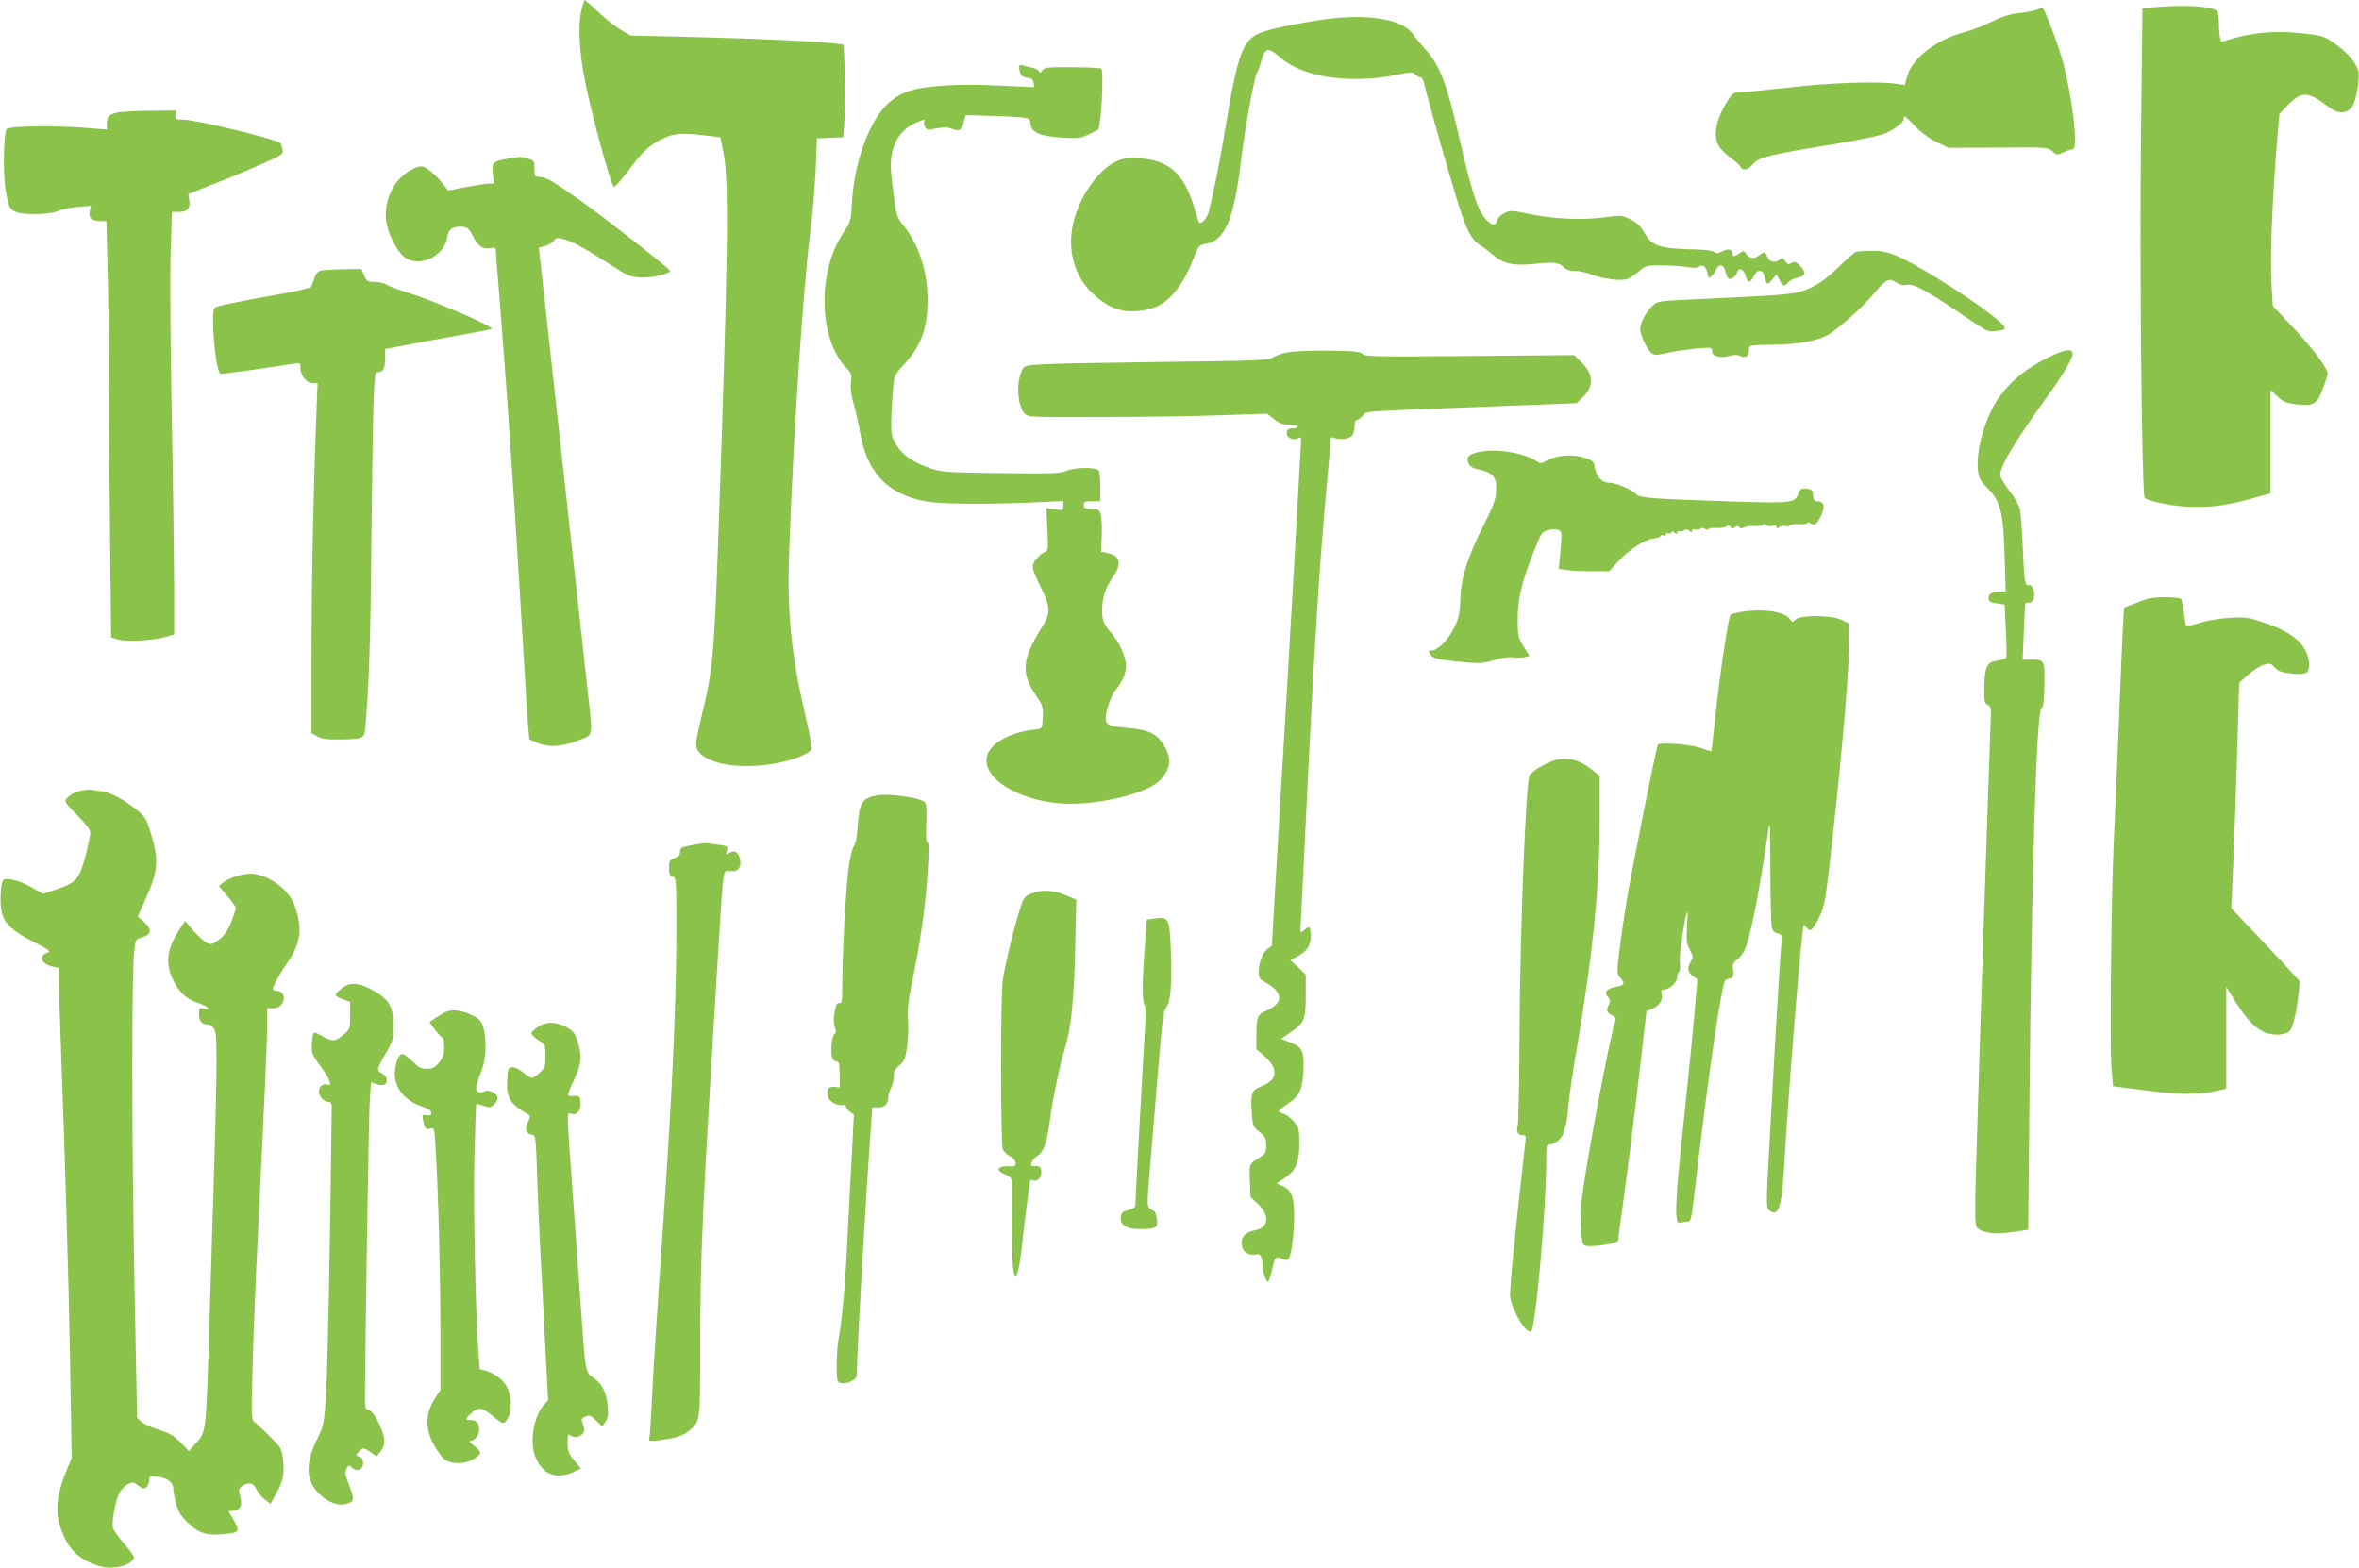 <?xml version="1.0" standalone="no"?>
<!DOCTYPE svg PUBLIC "-//W3C//DTD SVG 20010904//EN"
 "http://www.w3.org/TR/2001/REC-SVG-20010904/DTD/svg10.dtd">
<svg version="1.0" xmlns="http://www.w3.org/2000/svg"
 width="1280pt" height="851pt" viewBox="0 0 1280 851"
 preserveAspectRatio="xMidYMid meet">
<g transform="translate(0,851) scale(0.1,-0.1)"
fill="#8bc34a" stroke="none">
<path d="M3162 8481 c-28 -81 -23 -237 14 -420 35 -176 136 -546 154 -565 5
-4 39 34 78 86 73 99 112 137 171 167 70 36 108 41 220 29 58 -6 107 -12 109
-13 1 -1 10 -42 19 -91 29 -151 23 -575 -27 -2009 -26 -732 -30 -779 -95
-1050 -31 -132 -33 -149 -21 -173 44 -84 256 -115 466 -66 76 17 146 49 154
69 3 8 -13 92 -35 187 -76 324 -99 555 -87 878 22 635 76 1442 117 1761 11 85
23 230 27 322 l7 166 71 3 71 3 8 100 c4 55 5 168 1 251 l-6 151 -51 7 c-105
12 -421 27 -759 35 l-346 8 -49 28 c-26 16 -71 49 -98 74 -28 25 -62 56 -76
69 l-27 23 -10 -30z"/>
<path d="M11690 8471 l-65 -6 -8 -695 c-8 -713 5 -1946 20 -1961 22 -22 172
-50 268 -50 111 -1 185 10 323 48 l92 26 0 279 0 280 38 -34 c32 -29 49 -36
98 -42 97 -10 115 -1 146 80 15 38 27 76 28 85 0 30 -77 134 -187 251 l-111
118 -7 127 c-8 130 4 442 29 751 l14 164 47 49 c75 75 108 74 215 -8 54 -42
102 -43 132 -3 22 30 43 148 34 194 -8 43 -64 107 -135 155 -53 36 -63 39
-176 51 -133 14 -247 5 -367 -28 l-66 -19 -6 21 c-3 12 -6 46 -6 76 0 30 -4
61 -8 68 -18 27 -174 38 -342 23z"/>
<path d="M11058 8459 c-10 -5 -52 -14 -94 -19 -58 -6 -97 -18 -158 -48 -44
-22 -110 -47 -145 -56 -152 -39 -287 -142 -313 -241 l-13 -47 -43 7 c-98 15
-369 6 -587 -20 -121 -13 -238 -25 -260 -25 -34 0 -43 -5 -62 -33 -68 -102
-90 -195 -59 -256 9 -17 39 -47 65 -67 27 -19 52 -41 55 -49 9 -25 43 -17 68
15 28 36 87 50 429 106 123 20 248 45 277 56 58 22 112 62 112 84 0 21 5 18
60 -40 31 -33 76 -66 116 -86 l66 -32 270 1 c267 2 271 2 294 -20 23 -22 25
-22 59 -6 20 9 43 17 52 17 30 0 0 269 -52 469 -26 97 -103 301 -114 301 -3 0
-14 -5 -23 -11z"/>
<path d="M7188 8405 c-143 -20 -307 -54 -354 -75 -90 -39 -118 -114 -180 -484
-39 -236 -60 -340 -96 -488 -7 -31 -42 -69 -52 -56 -2 2 -13 37 -25 78 -58
195 -144 268 -322 272 -49 1 -74 -4 -109 -21 -104 -53 -208 -214 -232 -358
-23 -139 18 -269 112 -357 95 -88 176 -112 300 -85 99 21 181 111 242 267 32
80 34 83 71 89 105 17 154 135 192 463 18 150 72 449 85 465 4 5 14 30 21 55
24 85 38 88 108 26 120 -106 382 -144 635 -91 71 15 80 15 95 1 10 -9 23 -16
29 -16 6 0 14 -12 18 -27 12 -57 98 -364 160 -572 65 -219 92 -276 141 -308
16 -9 47 -34 71 -54 59 -51 115 -63 228 -51 102 12 136 8 160 -19 11 -13 31
-19 58 -19 23 0 65 -9 93 -20 60 -23 150 -35 186 -26 14 3 44 22 67 41 41 35
43 35 133 35 51 -1 112 -5 137 -10 29 -5 49 -5 57 2 20 16 40 2 47 -32 5 -28
8 -31 22 -19 9 7 20 23 25 36 10 27 37 30 45 6 18 -57 24 -64 43 -53 11 5 23
19 26 31 10 30 37 19 47 -19 11 -40 23 -41 43 -2 22 43 52 40 61 -5 7 -42 16
-44 43 -9 l20 25 16 -30 c18 -36 26 -38 49 -12 10 10 33 22 52 25 42 8 45 32
9 66 -21 20 -29 22 -45 13 -15 -10 -21 -8 -33 10 -12 18 -18 20 -28 10 -22
-22 -59 -16 -69 12 -11 29 -17 30 -44 10 -28 -21 -52 -19 -70 6 -14 20 -16 20
-37 5 -29 -20 -39 -20 -39 -1 0 23 -23 28 -55 11 -23 -12 -32 -13 -43 -3 -8 6
-49 12 -91 13 -203 4 -246 17 -286 87 -23 40 -41 58 -78 76 -48 24 -51 24
-147 11 -119 -16 -275 -8 -409 20 -87 19 -96 19 -127 4 -20 -10 -37 -26 -40
-40 -8 -29 -23 -30 -52 -4 -50 47 -82 139 -147 423 -75 328 -111 422 -194 513
-25 28 -54 63 -64 78 -56 82 -240 113 -479 81z"/>
<path d="M5530 8149 c1 -41 13 -58 44 -61 24 -2 32 -8 34 -27 l4 -24 -154 7
c-185 9 -282 8 -407 -5 -116 -11 -183 -40 -246 -104 -94 -98 -170 -313 -182
-519 -6 -106 -7 -109 -48 -171 -142 -211 -133 -576 17 -732 28 -29 30 -36 25
-80 -3 -32 1 -68 13 -108 11 -33 26 -104 36 -158 37 -221 150 -341 359 -378
81 -15 326 -17 573 -6 l172 8 0 -26 c0 -25 -1 -26 -47 -19 l-46 7 6 -116 c5
-108 4 -117 -13 -122 -11 -3 -31 -20 -45 -37 -32 -37 -30 -49 26 -162 49 -101
50 -134 5 -206 -111 -176 -118 -251 -36 -372 38 -56 41 -63 38 -121 -3 -61 -4
-62 -33 -65 -123 -11 -228 -61 -261 -123 -60 -117 123 -253 376 -278 185 -19
486 49 555 126 62 67 65 124 10 204 -36 51 -80 70 -193 79 -98 9 -112 16 -112
56 0 37 30 123 54 151 37 44 56 89 56 130 0 46 -36 126 -77 174 -44 50 -53 72
-53 126 0 67 16 118 56 177 53 78 44 120 -29 135 l-32 7 3 90 c2 49 -1 101 -7
117 -9 23 -16 27 -51 27 -33 0 -40 3 -40 20 0 17 7 20 45 20 l45 0 0 74 c0 41
-3 81 -6 90 -8 22 -133 22 -179 0 -29 -13 -77 -15 -352 -12 -293 4 -323 6
-383 26 -94 31 -153 72 -187 129 -25 43 -28 56 -27 133 1 47 5 121 9 165 7 78
9 81 54 130 98 105 134 200 134 355 1 156 -45 297 -132 408 -36 45 -38 52 -55
187 -14 111 -16 152 -7 198 15 83 61 141 133 172 43 18 51 19 43 5 -3 -5 -1
-18 4 -28 9 -17 16 -18 62 -9 38 7 60 7 85 -2 42 -15 51 -10 63 37 l10 37 113
-3 c62 -1 141 -5 175 -8 61 -5 62 -6 65 -37 4 -46 51 -66 171 -74 86 -5 99 -4
143 17 27 13 50 24 51 25 18 11 34 318 18 333 -3 3 -73 7 -156 7 -136 1 -152
0 -163 -17 -11 -15 -15 -16 -19 -5 -3 8 -22 18 -42 21 -20 4 -43 10 -51 13 -8
3 -14 -1 -14 -8z"/>
<path d="M635 7899 c-45 -11 -55 -22 -55 -63 l0 -29 -112 9 c-158 13 -416 10
-431 -5 -17 -17 -22 -239 -7 -329 15 -92 23 -110 58 -123 43 -17 188 -13 228
6 19 9 67 19 106 22 l71 6 -6 -31 c-7 -36 11 -52 61 -52 l29 0 6 -227 c4 -124
7 -380 7 -567 0 -188 3 -594 7 -904 l6 -562 41 -11 c49 -13 190 -5 256 15 l45
13 0 264 c-1 145 -6 561 -13 924 -7 363 -10 760 -6 883 l7 222 37 0 c47 0 64
20 57 64 l-5 33 146 58 c81 31 198 80 259 108 108 48 112 51 106 76 -3 14 -8
29 -10 33 -11 20 -465 130 -532 129 -41 0 -43 1 -38 24 l4 25 -141 -1 c-77 -1
-159 -5 -181 -10z"/>
<path d="M2750 7648 c-76 -14 -83 -21 -76 -82 l7 -51 -33 -2 c-18 -1 -74 -10
-125 -19 l-92 -18 -23 30 c-37 49 -88 94 -114 100 -33 8 -107 -37 -145 -89
-42 -57 -63 -136 -54 -203 8 -69 58 -167 99 -199 79 -60 216 2 232 106 7 43
26 59 71 59 37 0 47 -8 72 -57 25 -50 52 -67 92 -59 22 4 29 2 29 -10 0 -8 11
-153 25 -322 32 -398 68 -916 105 -1527 16 -269 32 -530 35 -580 3 -49 8 -121
11 -159 l6 -68 46 -20 c55 -25 129 -21 212 11 92 35 87 13 62 243 -23 209
-176 1599 -235 2133 l-33 300 34 11 c19 5 41 18 48 29 12 16 18 17 56 6 51
-15 117 -52 251 -138 87 -57 104 -64 160 -69 58 -4 162 19 162 37 0 10 -347
282 -489 383 -148 105 -184 126 -221 126 -23 0 -25 3 -25 45 0 42 -1 44 -37
54 -43 12 -38 12 -113 -1z"/>
<path d="M10070 7143 c-8 -3 -52 -41 -96 -84 -57 -55 -101 -88 -148 -110 -77
-36 -106 -39 -561 -60 -269 -12 -270 -12 -298 -38 -36 -33 -67 -92 -67 -127 0
-33 33 -105 59 -128 16 -15 24 -15 87 -1 38 8 108 19 157 23 86 8 87 8 87 -14
0 -28 43 -40 95 -25 26 7 44 6 62 -2 28 -12 43 1 43 39 0 20 5 21 121 23 155
2 258 22 318 60 60 39 176 144 226 203 81 97 93 103 140 72 16 -10 34 -14 50
-10 38 10 116 -34 350 -194 83 -57 93 -61 133 -57 24 3 46 7 49 11 18 18 -144
140 -367 277 -203 124 -263 149 -352 148 -40 0 -80 -3 -88 -6z"/>
<path d="M1740 7041 c-17 -5 -28 -18 -35 -43 -6 -21 -15 -41 -20 -46 -6 -6
-77 -22 -160 -37 -258 -46 -349 -65 -360 -76 -23 -23 2 -329 30 -357 4 -4 200
23 403 55 30 5 32 4 32 -24 0 -41 34 -83 67 -83 l26 0 -7 -187 c-17 -438 -25
-875 -26 -1280 l0 -432 33 -18 c25 -13 53 -17 125 -16 132 3 129 1 136 86 18
204 27 474 31 972 3 303 8 637 11 743 6 171 8 192 23 192 29 0 41 22 41 75 l0
51 63 12 c34 7 163 31 287 53 123 22 226 42 228 44 13 13 -321 156 -465 200
-48 15 -96 33 -107 41 -11 8 -40 14 -63 14 -39 0 -44 3 -57 35 l-15 35 -98 -1
c-54 -1 -109 -4 -123 -8z"/>
<path d="M6978 6596 c-32 -7 -65 -19 -75 -28 -16 -13 -91 -16 -583 -22 -311
-4 -609 -9 -663 -13 -93 -6 -99 -7 -111 -32 -34 -65 -25 -196 14 -236 20 -19
32 -20 433 -18 227 0 518 5 647 10 l235 8 39 -30 c29 -23 48 -30 82 -30 24 0
44 -5 44 -10 0 -6 -12 -11 -27 -10 -22 0 -29 -5 -31 -23 -4 -26 33 -45 61 -30
13 6 17 5 17 -7 0 -8 -16 -291 -35 -628 -34 -594 -48 -839 -100 -1705 l-24
-414 -25 -19 c-27 -21 -46 -73 -46 -127 0 -27 6 -36 31 -50 107 -59 107 -117
0 -162 -37 -15 -44 -35 -44 -129 l0 -75 41 -35 c81 -70 76 -132 -13 -166 -54
-21 -60 -36 -53 -143 5 -73 7 -77 42 -105 32 -25 36 -34 36 -73 0 -39 -4 -46
-32 -64 -60 -35 -60 -36 -56 -129 l3 -87 43 -40 c63 -61 56 -127 -16 -140 -62
-11 -87 -46 -70 -97 10 -28 43 -43 77 -34 20 5 31 -15 31 -58 0 -34 21 -96 30
-90 5 3 14 30 21 59 16 75 20 80 53 65 19 -9 30 -9 38 -1 15 15 32 152 30 249
-2 93 -17 128 -66 148 l-29 13 42 28 c62 41 81 85 81 188 0 81 -2 87 -31 121
-17 19 -42 38 -55 41 -13 3 -24 9 -24 14 0 4 22 22 49 41 64 43 80 81 84 190
2 100 -7 117 -79 145 l-43 16 46 32 c82 56 88 71 88 202 l0 115 -42 40 -42 39
39 20 c51 26 73 60 72 111 -1 50 -7 57 -30 36 -26 -24 -28 -22 -25 21 2 20 14
271 28 557 46 952 74 1401 115 1842 11 117 20 222 20 234 0 16 4 19 18 13 29
-13 86 -6 99 12 7 10 13 33 13 51 0 18 5 33 10 33 6 0 22 11 35 24 26 27 -50
21 745 52 l415 16 27 26 c68 63 68 129 -1 196 l-39 39 -569 -5 c-507 -4 -569
-3 -580 11 -9 13 -41 16 -185 18 -109 1 -194 -3 -230 -11z"/>
<path d="M11105 6566 c-106 -53 -188 -118 -250 -201 -78 -104 -134 -288 -123
-405 5 -45 11 -57 52 -99 72 -73 86 -130 93 -368 l6 -193 -24 0 c-47 0 -69
-11 -69 -35 0 -19 7 -24 44 -29 l43 -7 7 -140 c4 -77 5 -143 2 -148 -3 -5 -23
-11 -44 -15 -61 -9 -72 -29 -75 -137 -2 -84 0 -94 18 -104 15 -7 19 -19 18
-45 -1 -19 -7 -183 -13 -365 -6 -181 -17 -514 -25 -740 -16 -462 -32 -987 -44
-1395 -6 -229 -5 -278 6 -291 25 -30 90 -39 188 -26 l90 13 7 709 c12 1248 38
2100 65 2122 11 8 15 40 16 127 2 133 1 136 -73 136 l-45 0 6 147 c4 82 7 151
8 156 0 4 10 7 21 7 13 0 22 9 26 26 8 33 -10 76 -30 68 -18 -7 -24 29 -31
226 -4 85 -11 171 -16 191 -5 19 -29 61 -54 93 -25 33 -48 69 -51 82 -10 41
71 178 261 441 91 126 141 215 130 232 -12 20 -50 11 -140 -33z"/>
<path d="M8041 6060 c-67 -10 -89 -29 -73 -64 7 -16 22 -26 44 -31 91 -18 113
-44 106 -127 -3 -40 -20 -84 -66 -175 -88 -174 -124 -285 -128 -403 -3 -81 -8
-104 -34 -157 -33 -67 -89 -123 -122 -123 -19 0 -19 -2 -6 -22 16 -24 37 -28
208 -44 61 -5 87 -2 135 13 38 13 76 18 103 16 23 -3 53 -2 67 1 l24 6 -32 52
c-30 48 -32 56 -32 147 0 112 23 207 88 370 41 103 43 106 81 115 25 7 43 6
54 -1 18 -11 18 -15 7 -134 l-7 -76 39 -6 c21 -4 82 -7 136 -7 l99 0 43 48
c59 65 145 123 195 129 22 3 40 9 40 14 0 5 7 6 15 3 8 -4 15 -1 15 6 0 7 7
10 15 6 8 -3 15 0 15 6 0 7 5 6 15 -2 12 -10 15 -10 15 0 0 7 6 10 14 7 7 -3
18 -1 24 5 8 8 16 8 27 -2 12 -10 15 -10 15 0 0 7 8 10 20 7 11 -3 23 -1 26 4
3 5 13 5 25 -1 10 -6 19 -7 19 -2 0 5 19 8 43 7 23 -2 48 2 55 8 10 8 16 7 22
-3 7 -11 12 -11 22 -2 11 9 17 9 26 0 7 -7 15 -8 24 -1 7 5 31 9 53 8 22 -1
45 2 52 7 7 5 14 5 18 -2 3 -5 17 -7 31 -4 16 4 24 2 24 -6 0 -10 3 -10 15 0
8 6 23 9 35 5 11 -3 20 -2 20 3 0 5 20 8 45 7 25 -2 48 1 51 6 4 6 11 6 20 -2
19 -15 36 -1 59 51 20 44 10 70 -26 70 -13 0 -19 9 -21 33 -3 28 -7 32 -36 35
-26 3 -34 -1 -42 -22 -21 -57 -27 -58 -376 -47 -423 14 -490 19 -506 39 -20
23 -109 62 -145 62 -41 0 -71 32 -79 82 -6 34 -10 39 -57 54 -62 21 -153 14
-201 -14 -28 -17 -37 -18 -53 -8 -65 45 -204 71 -302 56z"/>
<path d="M11650 5260 c-14 -5 -47 -17 -75 -28 l-50 -20 -7 -128 c-4 -71 -14
-316 -23 -544 -9 -228 -21 -500 -26 -605 -13 -278 -22 -1104 -12 -1220 l8
-100 180 -23 c185 -24 282 -24 383 -2 l52 12 0 276 0 276 46 -74 c67 -111 126
-167 187 -180 36 -7 60 -7 84 1 28 9 35 18 48 63 9 29 20 90 25 136 l9 83 -36
41 c-20 23 -104 112 -186 199 l-150 158 12 272 c6 150 16 425 21 612 l10 340
48 43 c26 23 64 48 84 54 35 10 40 9 62 -15 19 -20 37 -27 90 -32 77 -9 96 1
95 49 -2 98 -80 172 -238 225 -93 31 -106 33 -193 28 -53 -3 -122 -14 -161
-27 -38 -12 -71 -19 -74 -16 -3 2 -8 34 -13 69 -4 36 -11 70 -15 76 -7 13
-148 13 -185 1z"/>
<path d="M9451 5190 c-29 -5 -57 -12 -61 -17 -12 -11 -55 -300 -81 -538 -12
-110 -22 -201 -23 -202 -1 -1 -28 8 -61 19 -58 19 -215 31 -229 17 -8 -8 -137
-654 -170 -849 -14 -85 -32 -209 -40 -275 -13 -114 -13 -121 5 -141 28 -30 23
-42 -20 -49 -53 -9 -70 -29 -47 -54 14 -15 15 -24 7 -40 -17 -31 -13 -47 15
-60 16 -7 24 -17 20 -26 -29 -77 -169 -823 -185 -990 -9 -87 -2 -217 12 -231
18 -18 187 5 187 26 0 5 9 74 20 152 26 177 69 525 106 847 l28 244 33 13 c38
17 57 47 49 80 -5 19 -2 24 12 24 30 0 72 38 72 65 0 13 5 27 10 30 7 4 8 24
5 49 -6 39 30 276 41 276 2 0 1 -37 -2 -82 -5 -72 -3 -88 15 -122 19 -36 19
-42 6 -63 -22 -33 -18 -59 10 -80 l25 -18 -15 -175 c-8 -96 -35 -368 -60 -605
-48 -444 -51 -553 -18 -541 8 3 25 6 37 6 21 0 23 7 40 153 75 646 148 1146
169 1159 6 4 17 8 23 8 16 0 23 21 17 53 -4 21 1 32 21 48 15 11 33 34 41 50
29 56 78 300 128 639 11 79 12 67 13 -201 0 -156 4 -297 8 -312 4 -17 15 -29
32 -33 24 -6 24 -9 19 -63 -7 -69 -39 -615 -64 -1081 -18 -316 -18 -346 -3
-357 52 -41 70 11 83 239 22 391 95 1294 106 1307 2 3 9 -4 17 -14 18 -25 31
-14 66 55 25 50 33 84 50 227 60 508 109 1044 113 1238 l2 130 -40 20 c-54 27
-223 29 -252 3 -18 -16 -19 -16 -31 2 -25 40 -138 58 -261 40z"/>
<path d="M8457 4389 c-45 -7 -131 -53 -157 -84 -20 -24 -52 -833 -55 -1385 -1
-278 -6 -513 -10 -522 -10 -26 1 -48 25 -48 20 0 21 -4 15 -52 -53 -467 -86
-799 -81 -825 13 -86 96 -216 116 -184 25 41 80 671 80 919 0 90 1 92 23 92
27 0 70 41 72 68 0 9 5 23 9 31 5 7 12 56 16 109 5 54 26 203 49 332 84 493
121 865 121 1230 l0 229 -45 36 c-56 46 -114 64 -178 54z"/>
<path d="M445 4220 c-38 -8 -68 -24 -85 -45 -12 -14 -4 -25 58 -88 49 -50 72
-80 72 -96 0 -14 -12 -70 -26 -125 -33 -126 -51 -147 -154 -181 l-77 -26 -64
37 c-65 37 -141 55 -153 36 -14 -23 -18 -133 -6 -176 17 -62 59 -100 175 -159
75 -38 94 -52 77 -55 -12 -2 -26 -12 -32 -21 -12 -23 13 -48 58 -57 l32 -6 0
-77 c0 -42 4 -193 10 -336 25 -684 41 -1226 50 -1714 l9 -534 -25 -59 c-56
-134 -67 -228 -35 -320 38 -112 95 -169 200 -204 79 -26 183 -3 198 43 2 6
-21 39 -52 74 -30 34 -58 73 -62 87 -8 32 12 142 34 188 9 19 30 41 46 49 26
13 31 13 57 -7 24 -18 32 -19 45 -8 8 7 15 24 15 38 0 23 2 24 40 19 57 -7 90
-31 90 -64 0 -15 7 -53 16 -85 13 -46 27 -67 68 -106 59 -56 103 -68 206 -56
70 8 73 15 35 80 l-25 43 26 3 c39 4 51 29 37 78 -9 37 -8 42 11 55 34 24 61
19 77 -17 8 -17 28 -42 45 -55 l32 -24 32 58 c37 65 45 109 35 188 -6 51 -11
60 -69 118 -34 34 -71 69 -82 77 -21 15 -21 19 -13 310 4 162 17 486 29 720
37 753 50 1053 50 1137 l0 82 31 -1 c64 -2 84 90 21 95 -12 1 -22 5 -22 10 0
15 39 85 80 144 73 104 83 188 38 310 -31 84 -131 160 -224 171 -46 5 -125
-18 -163 -47 l-24 -19 46 -54 c26 -31 47 -60 47 -66 0 -7 -12 -41 -26 -77 -20
-49 -36 -72 -66 -94 -38 -28 -43 -29 -68 -16 -15 8 -48 37 -72 66 l-44 51 -32
-49 c-69 -107 -77 -185 -28 -281 31 -61 70 -95 136 -117 51 -17 71 -41 25 -29
-23 6 -25 3 -25 -28 0 -40 15 -58 47 -58 15 0 28 -10 38 -30 17 -34 14 -247
-26 -1500 -22 -724 -17 -675 -83 -750 l-31 -35 -45 47 c-37 37 -58 50 -117 68
-39 12 -82 31 -96 44 l-23 22 -15 759 c-14 762 -15 1640 -1 1769 7 65 9 70 35
77 63 17 66 45 10 94 l-26 21 42 93 c70 156 75 216 26 370 -23 72 -29 81 -82
123 -71 55 -127 84 -178 93 -22 3 -49 8 -60 9 -11 2 -33 0 -50 -4z"/>
<path d="M4760 4194 c-84 -16 -98 -40 -107 -179 -3 -49 -11 -86 -20 -97 -8 -9
-21 -61 -28 -115 -15 -102 -35 -477 -35 -645 0 -80 -3 -96 -14 -92 -8 3 -16
-2 -19 -13 -14 -50 -16 -93 -7 -118 8 -21 8 -30 -1 -35 -14 -9 -24 -90 -15
-124 4 -16 13 -26 24 -26 14 0 17 -11 18 -70 l1 -71 -31 3 c-33 3 -43 -14 -32
-57 6 -25 57 -51 81 -41 9 3 15 0 15 -9 0 -8 10 -21 22 -29 l21 -15 -11 -218
c-7 -120 -17 -319 -23 -443 -11 -242 -32 -477 -48 -550 -6 -25 -10 -89 -11
-142 0 -95 1 -98 24 -104 14 -3 37 1 55 10 28 15 31 21 31 65 0 100 49 957 77
1334 l6 87 33 0 c35 0 54 21 54 58 0 11 7 33 15 48 8 16 15 44 15 63 0 26 7
41 31 60 26 23 32 36 41 101 5 41 8 107 5 145 -4 51 1 101 18 185 52 249 80
452 91 658 5 83 4 122 -4 122 -7 0 -9 35 -6 104 3 75 1 106 -9 114 -29 24
-196 47 -257 36z"/>
<path d="M3780 3928 c-83 -14 -90 -17 -90 -41 0 -16 -9 -26 -30 -34 -27 -10
-30 -16 -30 -53 0 -33 4 -43 20 -47 19 -5 20 -14 20 -278 0 -396 -22 -883 -70
-1585 -38 -546 -60 -886 -65 -1020 -4 -74 -8 -146 -11 -159 -5 -23 -4 -23 53
-17 88 11 129 24 163 52 59 50 59 48 59 435 1 536 9 714 101 2214 26 412 23
393 58 388 44 -7 66 17 58 61 -8 42 -29 55 -59 37 -18 -12 -19 -11 -13 12 6
24 3 26 -41 32 -27 3 -55 7 -63 9 -8 1 -35 -1 -60 -6z"/>
<path d="M5600 3662 c-43 -17 -45 -20 -68 -92 -35 -114 -79 -296 -91 -380 -13
-86 -12 -882 0 -917 5 -12 22 -29 39 -38 37 -19 43 -57 8 -55 -75 6 -94 -19
-33 -44 28 -12 35 -21 35 -43 1 -15 0 -111 0 -211 0 -101 2 -211 6 -244 11
-98 31 -54 49 111 8 78 22 191 30 249 8 58 15 107 15 108 0 2 7 1 15 -2 23 -9
45 15 45 47 0 28 -10 34 -47 30 -19 -2 -3 37 23 54 37 24 53 67 69 182 16 127
57 322 85 410 32 103 48 264 54 539 l6 262 -51 21 c-70 31 -134 35 -189 13z"/>
<path d="M6249 3523 l-26 -4 -12 -157 c-14 -179 -14 -292 0 -308 6 -7 7 -46 4
-90 -6 -79 -55 -972 -55 -998 0 -8 -17 -18 -37 -23 -31 -7 -39 -14 -41 -35 -6
-47 27 -68 106 -68 86 0 97 7 89 56 -4 22 -10 40 -15 42 -5 1 -16 8 -25 15
-13 11 -13 33 3 222 10 116 30 354 44 529 22 261 29 323 43 338 25 27 33 129
26 306 -7 187 -9 190 -104 175z"/>
<path d="M1851 3144 c-17 -14 -31 -29 -31 -33 0 -5 18 -15 40 -24 l40 -15 0
-74 c0 -73 0 -73 -40 -106 -44 -36 -57 -36 -119 -1 -18 11 -36 18 -38 15 -9
-9 -15 -85 -9 -109 3 -13 26 -50 51 -82 46 -60 60 -103 29 -91 -22 8 -44 -11
-44 -39 0 -25 29 -55 53 -55 13 0 17 -9 17 -32 -10 -824 -22 -1392 -30 -1537
-11 -178 -13 -187 -44 -250 -69 -137 -69 -232 0 -302 52 -53 110 -75 158 -59
41 13 41 22 4 117 -16 41 -17 55 -8 73 11 20 13 21 30 5 27 -25 60 -11 60 25
0 20 -6 31 -21 35 -19 6 -20 8 -3 26 22 24 29 24 66 -3 l31 -21 19 23 c29 36
31 62 8 122 -24 64 -55 108 -76 108 -10 0 -14 14 -14 58 4 454 21 1532 26
1613 l7 106 27 -10 c15 -6 35 -7 44 -4 24 10 17 50 -11 62 -32 13 -29 26 20
108 39 67 42 76 42 147 0 105 -21 143 -105 192 -81 47 -133 51 -179 12z"/>
<path d="M2422 3020 c-12 -5 -38 -20 -57 -33 l-35 -24 30 -41 c17 -23 35 -42
40 -42 6 0 10 -23 10 -51 0 -40 -6 -57 -27 -85 -23 -28 -35 -34 -67 -34 -31 0
-45 7 -78 40 -22 22 -46 40 -54 40 -19 0 -34 -33 -41 -88 -10 -87 48 -164 147
-197 35 -12 50 -22 50 -34 0 -14 -6 -17 -26 -13 -23 4 -25 2 -19 -24 12 -53
14 -55 38 -49 24 6 24 6 31 -112 15 -254 25 -663 26 -977 l0 -329 -32 -49
c-55 -88 -52 -177 12 -275 41 -63 57 -73 126 -73 43 0 109 35 109 57 0 7 -15
24 -34 38 -20 14 -28 25 -19 25 22 0 48 33 48 61 0 35 -14 52 -44 52 -32 0
-33 7 -3 34 43 39 61 38 122 -13 60 -48 59 -48 86 0 16 27 13 105 -5 148 -18
43 -69 85 -119 99 l-34 9 -6 78 c-16 191 -29 802 -23 1066 4 160 8 292 11 294
2 2 19 -2 39 -9 31 -11 38 -11 56 6 11 10 20 26 20 36 0 25 -50 50 -71 36 -9
-6 -24 -7 -33 -4 -19 8 -16 33 17 117 25 62 29 167 9 236 -10 33 -20 44 -58
63 -52 27 -109 35 -142 21z"/>
<path d="M2920 2938 c-19 -13 -35 -28 -37 -34 -2 -6 15 -23 37 -38 39 -26 40
-27 40 -87 0 -55 -3 -64 -31 -90 -17 -16 -36 -29 -43 -29 -6 0 -28 14 -49 31
-23 19 -46 29 -59 27 -21 -3 -23 -9 -26 -68 -5 -100 15 -132 116 -189 10 -6 9
-15 -4 -41 -19 -37 -10 -63 23 -68 19 -3 21 -13 27 -215 4 -117 11 -286 16
-377 5 -91 17 -319 26 -507 l18 -342 -22 -24 c-56 -60 -80 -203 -47 -284 38
-94 112 -124 204 -83 l43 20 -36 44 c-31 38 -36 51 -36 96 0 45 2 51 14 40 20
-15 56 -9 70 12 8 13 7 26 -1 48 -11 29 -10 32 13 42 22 10 28 8 58 -21 l34
-33 17 26 c14 21 17 40 12 86 -6 74 -31 122 -77 153 -44 29 -44 26 -70 407
-12 168 -30 420 -40 560 -35 477 -35 474 -16 467 32 -13 56 10 56 53 0 41 -6
46 -53 42 -22 -2 -19 12 24 102 34 71 37 126 11 200 -14 42 -24 54 -61 73 -56
29 -108 30 -151 1z"/>
</g>
</svg>
